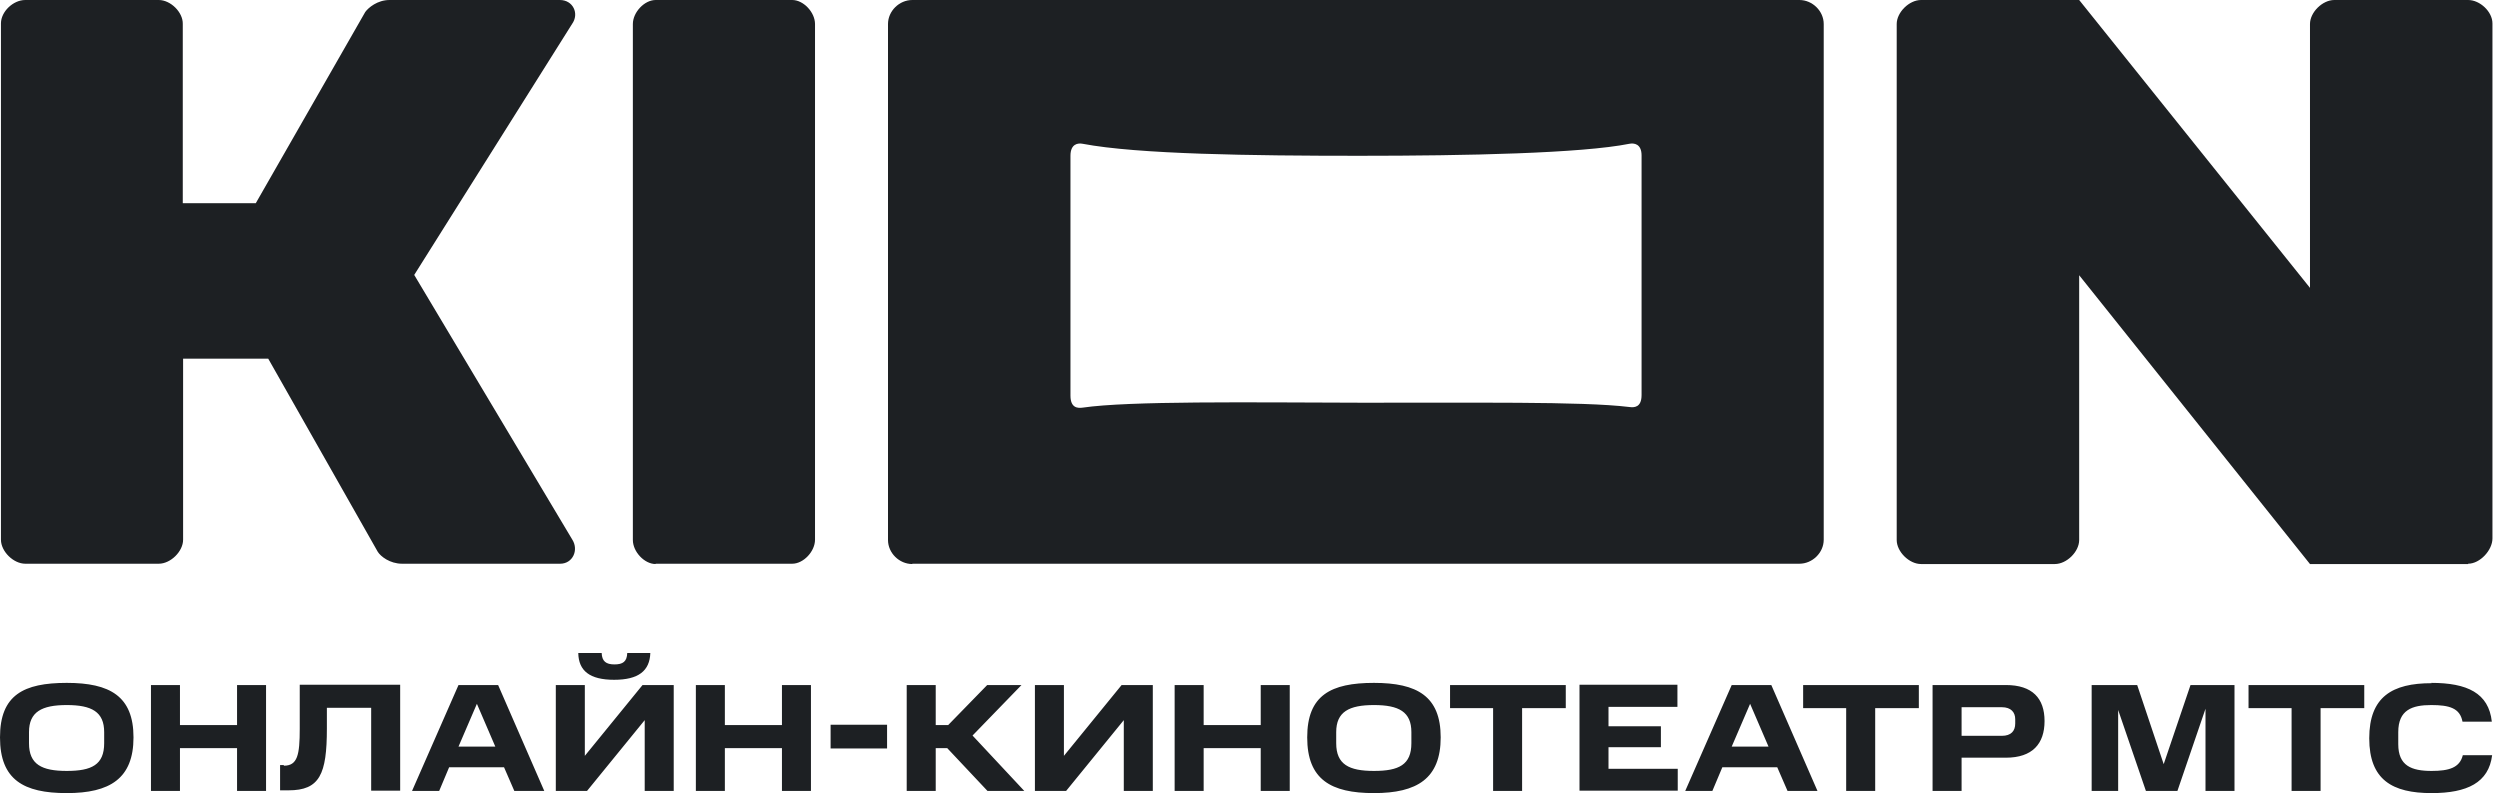 <svg width="145" height="46" viewBox="0 0 145 46" fill="none" xmlns="http://www.w3.org/2000/svg">
<path d="M38.027 32.696H45.95C46.602 32.696 47.271 31.982 47.271 31.304V1.393C47.271 0.714 46.602 0 45.95 0H38.027C37.375 0 36.706 0.714 36.706 1.393V31.321C36.706 32 37.375 32.714 38.027 32.714V32.696Z" fill="#1D2023"/>
<path d="M9.208 32.696C9.896 32.696 10.62 31.982 10.62 31.304V20.804H15.558L21.908 32C22.071 32.268 22.613 32.696 23.319 32.696H32.491C33.215 32.696 33.576 31.911 33.197 31.304L24.025 15.946L33.178 1.393C33.613 0.786 33.233 0 32.473 0H22.595C21.89 0 21.365 0.446 21.184 0.696L14.835 11.786H10.601V1.393C10.62 0.714 9.896 0 9.208 0H1.466C0.76 0 0.055 0.679 0.055 1.357V31.304C0.055 31.982 0.778 32.696 1.466 32.696H9.226H9.208Z" fill="#1D2023"/>
<path d="M143.151 32.696C143.838 32.696 144.562 31.911 144.562 31.232V1.357C144.562 0.679 143.838 0 143.151 0H135.39C134.703 0 133.979 0.714 133.979 1.393V16.696L120.592 0H111.42C110.733 0 110.009 0.714 110.009 1.393V31.321C110.009 32 110.733 32.714 111.42 32.714H119.181C119.868 32.714 120.592 32 120.592 31.321V15.964L133.979 32.714H143.151V32.696Z" fill="#1D2023"/>
<path d="M52.915 32.696H104.364C105.124 32.696 105.776 32.054 105.776 31.304V1.393C105.776 0.643 105.124 0 104.364 0H52.915C52.155 0 51.504 0.643 51.504 1.393V31.321C51.504 32.071 52.155 32.714 52.915 32.714V32.696ZM62.792 8.339C65.976 8.946 72.615 9.036 78.839 9.036C85.062 9.036 91.737 8.893 94.505 8.339C94.776 8.286 95.211 8.339 95.211 9.018V22.911C95.211 23.643 94.776 23.643 94.505 23.607C91.755 23.268 85.261 23.375 78.839 23.357C72.416 23.339 65.488 23.25 62.792 23.643C62.521 23.679 62.087 23.679 62.087 22.946V9.036C62.087 8.339 62.521 8.286 62.792 8.339Z" fill="#1D2023"/>
<path d="M3.871 39.607C6.368 39.607 7.743 40.375 7.743 42.768C7.743 45.161 6.368 46 3.871 46C1.375 46 0 45.232 0 42.768C0 40.303 1.375 39.607 3.871 39.607ZM6.042 42.464C6.042 41.286 5.319 40.893 3.871 40.893C2.424 40.893 1.682 41.286 1.682 42.464V43.107C1.682 44.339 2.424 44.714 3.871 44.714C5.319 44.714 6.042 44.357 6.042 43.107V42.464ZM10.438 39.732V42.053H13.749V39.732H15.431V45.875H13.749V43.393H10.438V45.875H8.756V39.732H10.438ZM16.462 44.411C17.258 44.411 17.385 43.786 17.385 42.268V39.714H23.21V45.857H21.528V41.053H18.959V42.25C18.959 44.911 18.543 45.839 16.734 45.839H16.245V44.375H16.462V44.411ZM28.891 39.732L31.568 45.875H29.831L29.234 44.5H26.05L25.472 45.875H23.898L26.593 39.732H28.909H28.891ZM26.575 43.303H28.728L27.66 40.821L26.593 43.303H26.575ZM34.047 45.875H32.237V39.732H33.92V43.839L37.267 39.732H39.076V45.875H37.393V41.768L34.047 45.875ZM34.897 37.875C34.915 38.357 35.15 38.536 35.639 38.536C36.127 38.536 36.362 38.375 36.38 37.875H37.719C37.683 38.911 37.031 39.428 35.62 39.428C34.209 39.428 33.558 38.911 33.54 37.875H34.879H34.897ZM42.042 39.732V42.053H45.353V39.732H47.035V45.875H45.353V43.393H42.042V45.875H40.36V39.732H42.042ZM51.45 42.036V43.411H48.175V42.036H51.45ZM59.247 39.732L56.407 42.661L59.41 45.875H57.275L54.941 43.393H54.272V45.875H52.589V39.732H54.272V42.053H54.995L57.257 39.732H59.229H59.247ZM61.834 45.875H60.025V39.732H61.707V43.839L65.054 39.732H66.863V45.875H65.18V41.768L61.834 45.875ZM69.812 39.732V42.053H73.122V39.732H74.805V45.875H73.122V43.393H69.812V45.875H68.129V39.732H69.812ZM79.689 39.607C82.186 39.607 83.56 40.375 83.56 42.768C83.56 45.161 82.186 46 79.689 46C77.193 46 75.818 45.214 75.818 42.768C75.818 40.321 77.193 39.607 79.689 39.607ZM81.86 42.464C81.86 41.286 81.136 40.893 79.689 40.893C78.242 40.893 77.5 41.286 77.5 42.464V43.107C77.5 44.339 78.242 44.714 79.689 44.714C81.136 44.714 81.86 44.357 81.86 43.107V42.464ZM84.103 41.071V39.732H90.815V41.071H88.282V45.875H86.6V41.071H84.085H84.103ZM97.291 39.732V41H93.293V42.125H96.332V43.339H93.293V44.589H97.309V45.857H91.611V39.714H97.291V39.732ZM102.736 39.732L105.414 45.875H103.677L103.08 44.5H99.896L99.317 45.875H97.743L100.439 39.732H102.755H102.736ZM100.421 43.303H102.574L101.506 40.821L100.439 43.303H100.421ZM104.582 41.071V39.732H111.293V41.071H108.761V45.875H107.078V41.071H104.564H104.582ZM116.341 39.732C117.878 39.732 118.584 40.5 118.584 41.821C118.584 43.143 117.878 43.946 116.341 43.946H113.772V45.875H112.089V39.732H116.323H116.341ZM116.883 41.714C116.883 41.321 116.648 41.018 116.105 41.018H113.772V42.678H116.105C116.648 42.678 116.883 42.393 116.883 41.964V41.732V41.714ZM122.853 41.125V45.875H121.316V39.732H123.957L125.494 44.321L127.05 39.732H129.601V45.875H127.919V41.107L126.29 45.875H124.463L122.835 41.125H122.853ZM130.415 41.071V39.732H137.127V41.071H134.594V45.875H132.912V41.071H130.397H130.415ZM141.016 39.607C143.097 39.607 144.345 40.196 144.526 41.857H142.825C142.68 41.071 142.065 40.893 141.016 40.893C139.895 40.893 139.099 41.178 139.099 42.464V43.161C139.099 44.411 139.858 44.714 141.034 44.714C142.029 44.714 142.662 44.536 142.843 43.803H144.544C144.345 45.393 143.097 46 141.034 46C138.755 46 137.416 45.232 137.416 42.821C137.416 40.411 138.755 39.625 141.034 39.625L141.016 39.607Z" fill="#1D2023"/>
</svg>
